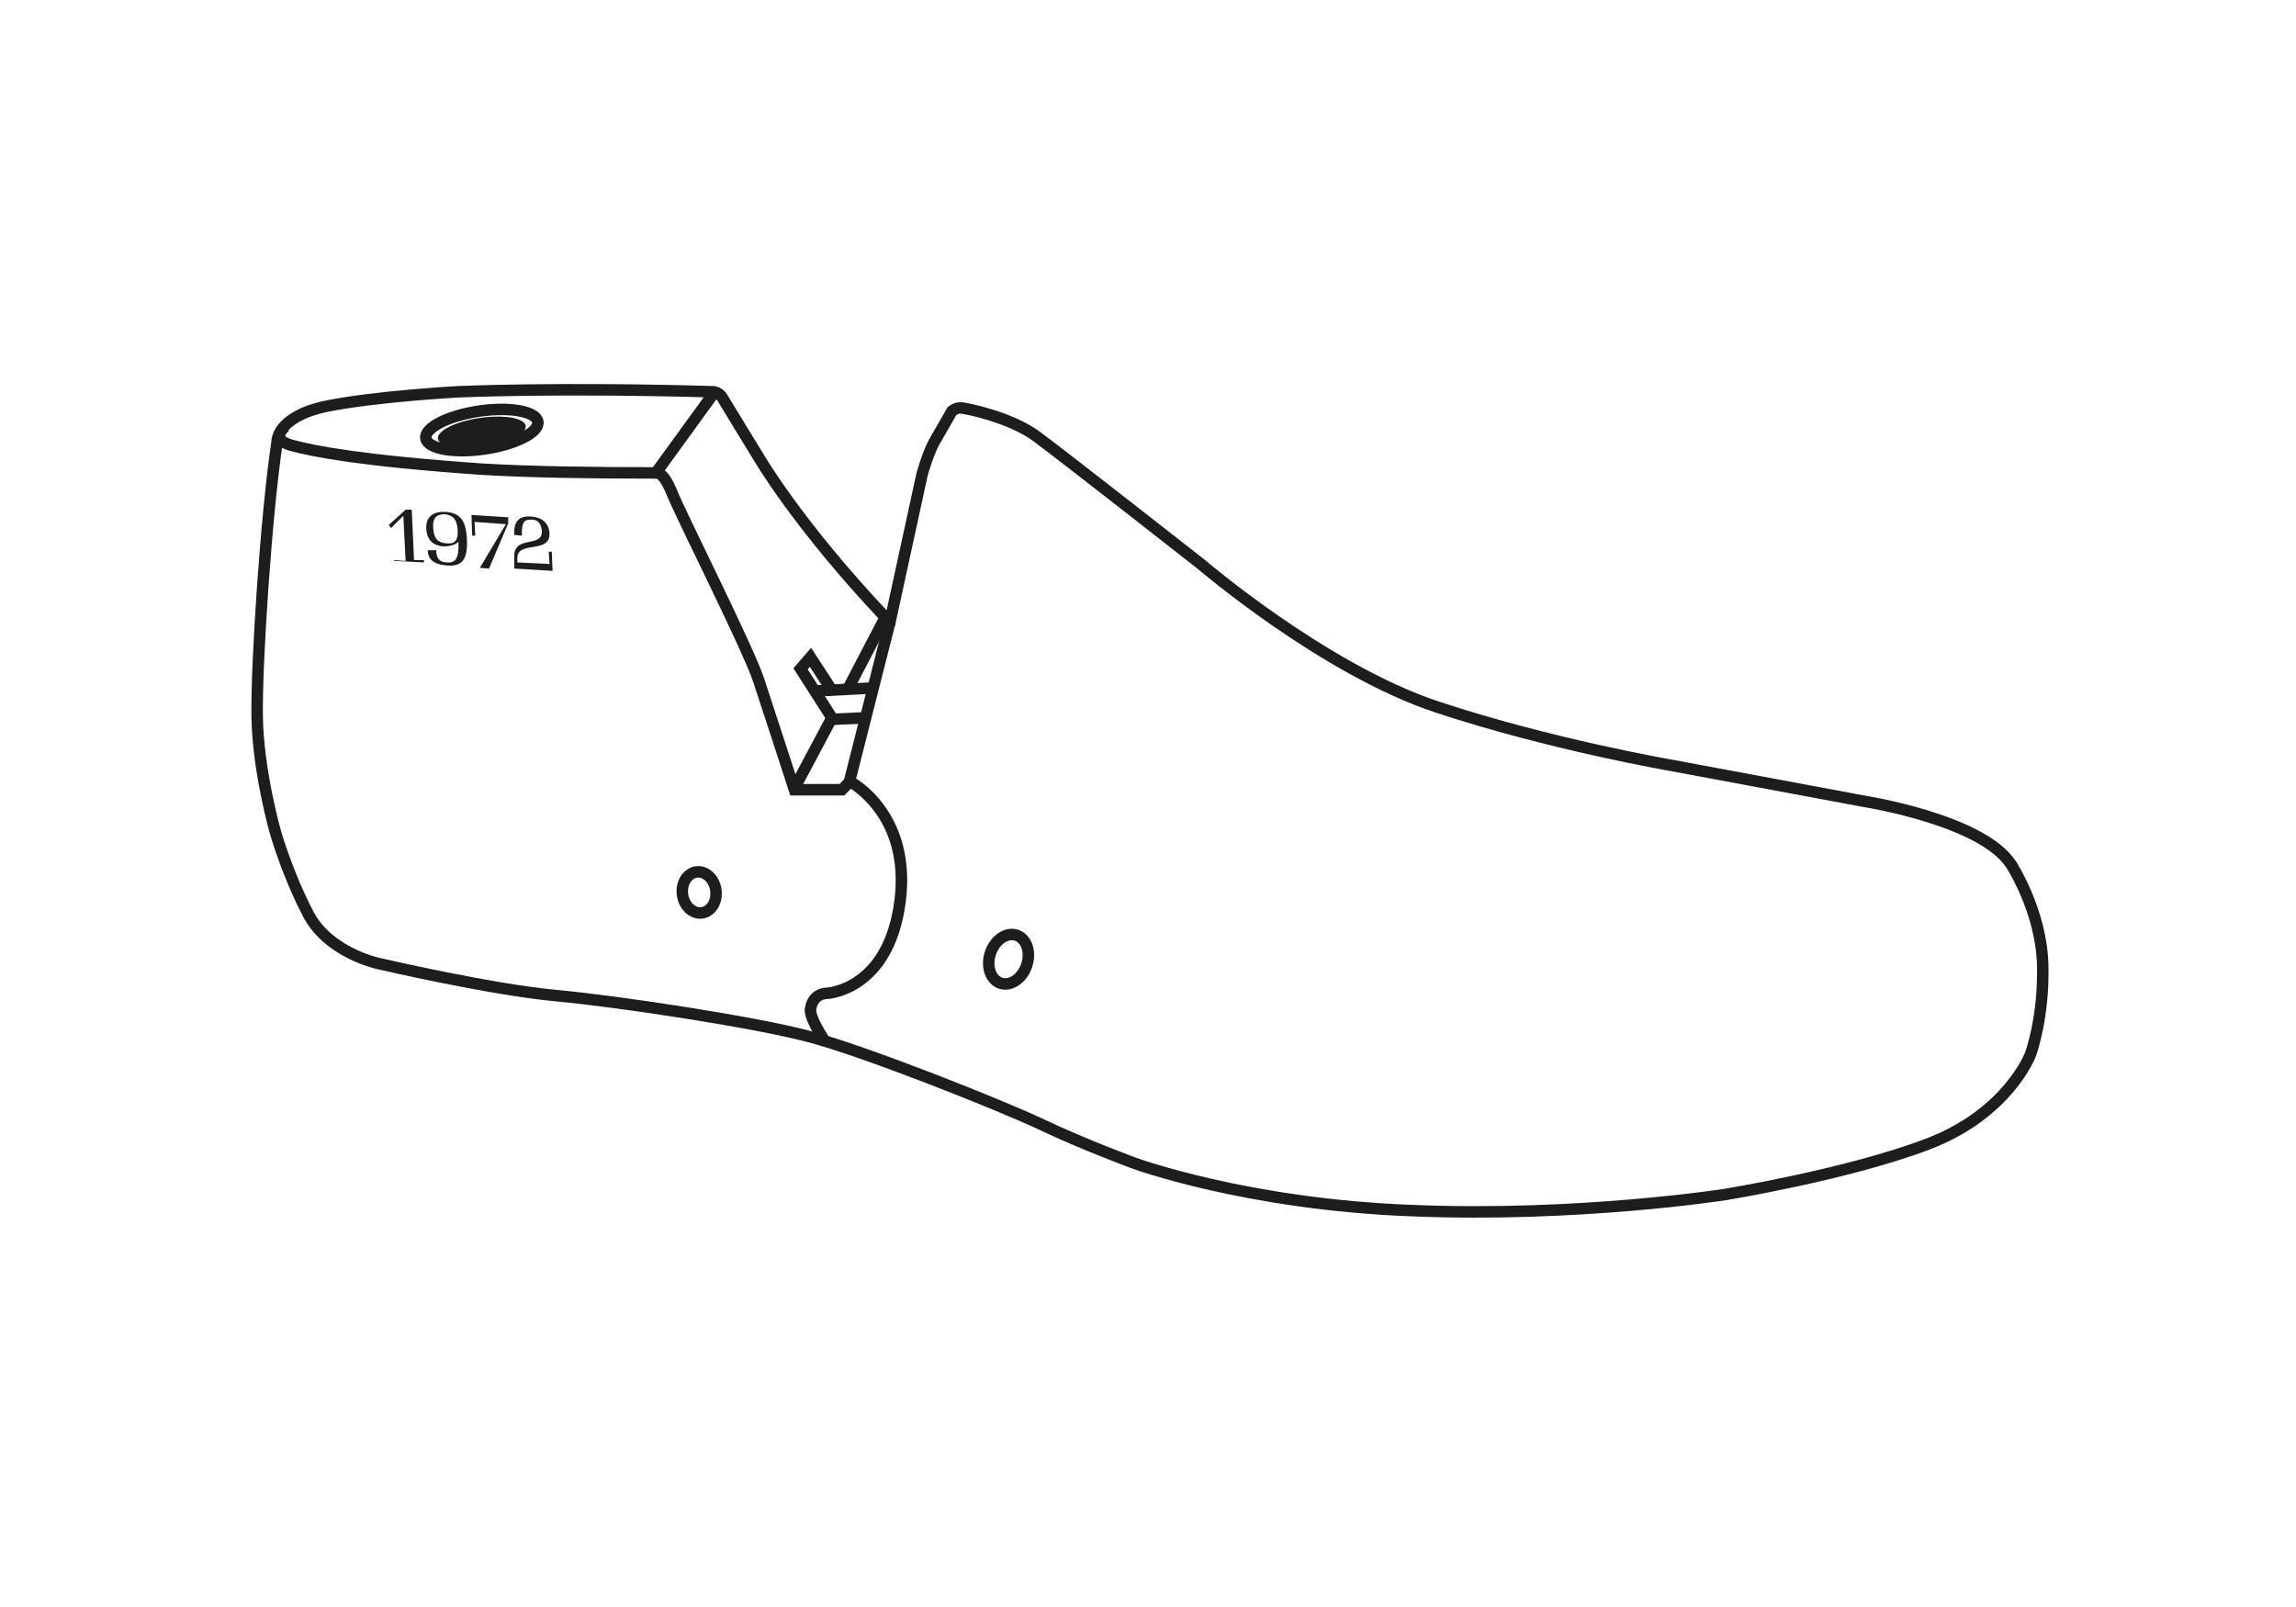 <?xml version="1.0" encoding="utf-8"?>
<!-- Generator: Adobe Illustrator 28.2.0, SVG Export Plug-In . SVG Version: 6.00 Build 0)  -->
<svg version="1.1" id="Layer_2_1_" xmlns="http://www.w3.org/2000/svg" xmlns:xlink="http://www.w3.org/1999/xlink" x="0px" y="0px"
	 viewBox="0 0 300 210" style="enable-background:new 0 0 300 210;" xml:space="preserve">
<style type="text/css">
	.st0{fill:none;stroke:#1D1D1D;stroke-width:1.5;stroke-miterlimit:10;}
	.st1{fill:none;stroke:#1D1D1D;stroke-width:1.5;stroke-miterlimit:10.001;}
	.st2{fill:none;stroke:#1D1D1D;stroke-width:1.5;stroke-miterlimit:9.999;}
	.st3{fill:none;stroke:#1D1D1D;stroke-width:1.5;stroke-miterlimit:10;}
	.st4{fill:#1D1D1D;}
</style>
<path class="st0" d="M116.3,81.2l4.2-19.3c0,0,0.8-2.8,1.6-4.2c0.8-1.4,2.3-4,2.3-4s0.5-0.4,1.1-0.4s6.5,1.2,9.9,3.7
	s21.5,16.7,21.5,16.7s16.1,13.8,30.9,18.7c14.8,4.9,30.5,7.6,30.5,7.6l25.2,4.7c0,0,15.5,2.4,19.3,8.3c0,0,3.9,6,4.1,13
	s-1.6,11.8-1.6,11.8s-2.9,7.7-13.4,11.7s-26.5,6.6-26.5,6.6s-19.3,3-40.9,2.1c-21.6-0.8-36.3-6.2-36.3-6.2s-6.3-2.3-12-5
	s-23.9-9.9-30.7-11.6c-6.8-1.8-24.3-4.5-32.9-5.3s-23.2-4.2-23.2-4.2s-6.6-1.4-9.2-6.6c-2.7-5.2-4.2-10.5-4.2-10.5s-2.3-8-2.4-15.2
	c-0.1-7.1,1.2-26.5,2.6-35.8c0,0-0.2-3.3,6.4-4.7c6.3-1.3,17.2-1.9,17.2-1.9s12.9-0.6,33.5,0c0,0,0.7,0.1,1.1,0.8s4.7,7.7,4.7,7.7
	s5,8.7,16.6,21C115.5,81,115.7,81.3,116.3,81.2z"/>
<path class="st0" d="M116.3,81.2l-5.3,20.9c0,0,8.1,4.1,6.6,15.7s-9.5,12-9.5,12s-1.9-0.1-2.2,2.1c-0.1,0.8,0.8,2.5,1.9,4.2"/>
<ellipse transform="matrix(0.991 -0.133 0.133 0.991 -14.727 13.225)" class="st1" cx="91.4" cy="116.6" rx="2.2" ry="2.7"/>
<ellipse transform="matrix(0.314 -0.95 0.95 0.314 -28.704 211.089)" class="st2" cx="131.7" cy="125.4" rx="3.3" ry="2.5"/>
<path class="st0" d="M37.3,55.7c0,0-2.2,1.7,0.8,2.5s9.1,2,24.7,3.1c6.4,0.4,15,0.5,22.9,0.5c0,0,0.9-0.4,2.1,2.6
	s9.9,20.2,11.3,24.4c1.4,4.2,4.7,14.4,4.7,14.4h6.2l1-1"/>
<line class="st0" x1="85.7" y1="61.8" x2="93.1" y2="51.6"/>
<ellipse transform="matrix(0.989 -0.145 0.145 0.989 -7.497 9.751)" class="st3" cx="63" cy="56.2" rx="7.4" ry="2.5"/>
<ellipse transform="matrix(0.989 -0.145 0.145 0.989 -7.541 9.755)" class="st4" cx="63" cy="56.5" rx="5.8" ry="1.9"/>
<g>
	<path class="st4" d="M51.5,73.2l1.5,0.1l-0.3-5.9L51.1,69l-0.3-0.4l2.2-2h0.8l0.3,6.6h1.3v0.3l-3.9-0.2
		C51.5,73.3,51.5,73.2,51.5,73.2z"/>
	<path class="st4" d="M55.9,71.9H57c0,1.1,0.5,1.6,1.4,1.6c1.1,0.1,1.6-0.5,1.5-2.7c-0.4,0.4-1.1,0.6-2,0.6
		c-1.1-0.1-2.1-0.6-2.2-2.3c-0.1-1.7,1.1-2.3,2.5-2.2c1.8,0.1,2.7,1,2.8,3.5c0.2,3-0.9,3.6-2.5,3.5C56.8,73.8,55.9,73.2,55.9,71.9z
		 M59.8,69.2c-0.1-1.4-0.7-1.9-1.7-2c-0.9,0-1.6,0.3-1.5,1.8s0.7,1.9,1.7,2S59.9,70.8,59.8,69.2z"/>
	<path class="st4" d="M62.7,74.2l3.4-5.7L62,68.2l0.1,1.8h-0.4l-0.1-2.7l4.8,0.3v0.8l-2.5,5.9L62.7,74.2z"/>
	<path class="st4" d="M67.2,72.9c-0.2-3.1,3.7-1.2,3.6-3.5c-0.1-1.2-0.7-1.5-1.4-1.5c-0.8,0-1.3,0.2-1.2,2.1l-1-0.1
		c-0.1-1.8,0.6-2.5,2.2-2.4c1.4,0.1,2.3,0.8,2.4,2.2c0.1,2.8-4.4,0.8-4.2,3.4v0.4l4.2,0.2l-0.1-1.6h0.4l0.1,2.5l-5-0.3V72.9z"/>
</g>
<polyline class="st0" points="108.7,93.8 104.6,87.4 105.9,85.9 108.7,90.2 "/>
<line class="st0" x1="106.5" y1="90.3" x2="114" y2="89.9"/>
<line class="st0" x1="108.7" y1="94" x2="113.1" y2="93.8"/>
<line class="st0" x1="110.7" y1="90.2" x2="115.5" y2="81"/>
<line class="st0" x1="103.7" y1="103.2" x2="108.7" y2="93.8"/>
</svg>
